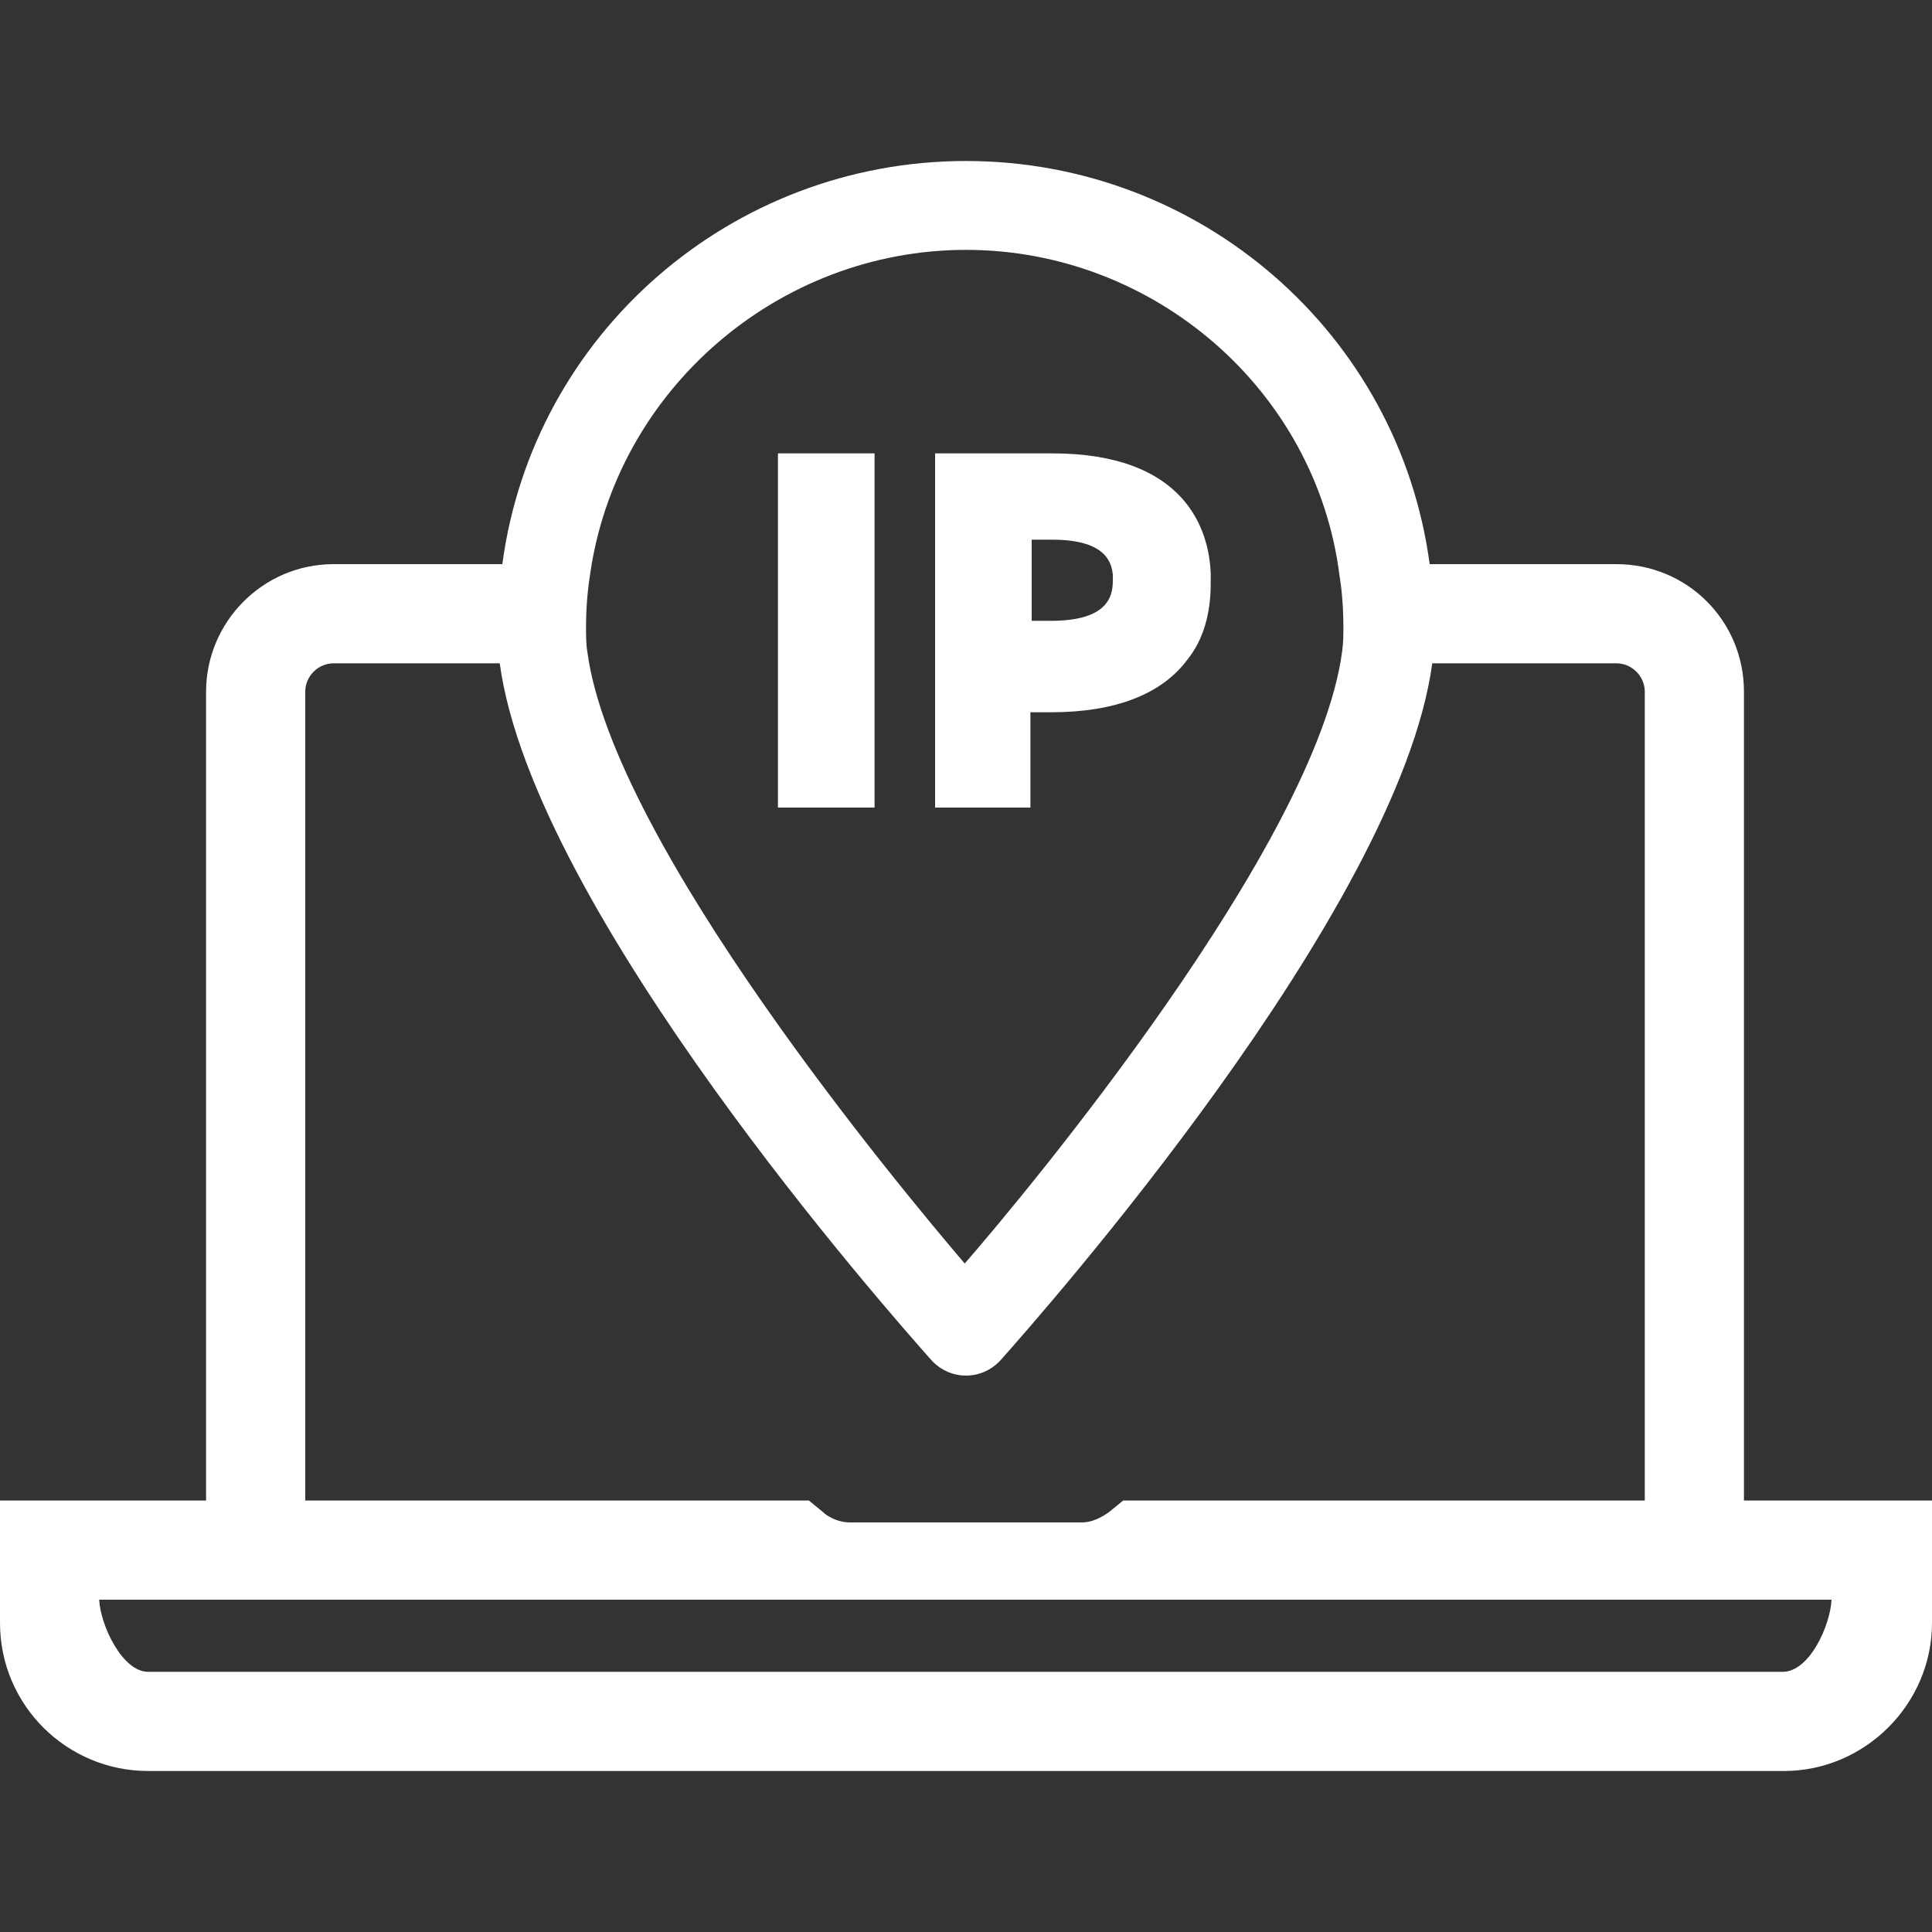<svg width="78" height="78" xmlns="http://www.w3.org/2000/svg" xmlns:xlink="http://www.w3.org/1999/xlink" xml:space="preserve" overflow="hidden"><rect width="100%" height="100%" fill="#333333" stroke="none"/><g transform="translate(-60 -386)"><path d="M91.408 418.604 95.308 418.604 95.308 404.304 91.408 404.304 91.408 418.604ZM102.432 411.064C104.668 411.064 104.928 410.128 104.928 409.452 104.928 409.348 104.928 409.296 104.928 409.192 104.876 408.828 104.772 407.788 102.484 407.788L101.652 407.788 101.652 411.064 102.432 411.064ZM97.752 418.604 97.752 404.304 102.484 404.304C107.84 404.304 108.828 407.372 108.88 409.192 108.88 409.296 108.88 409.4 108.88 409.556 108.88 410.804 108.568 411.844 107.944 412.624 106.904 414.028 105.032 414.756 102.432 414.756L101.6 414.756 101.6 418.604 97.752 418.604ZM99 396.088C91.408 396.088 84.856 401.756 83.816 409.244 83.712 409.92 83.66 410.596 83.66 411.324 83.66 411.636 83.66 412 83.712 412.312 84.752 420.112 96.556 434.204 98.948 437.012 101.392 434.204 113.144 420.112 114.184 412.312 114.236 411.948 114.236 411.636 114.236 411.324 114.236 410.596 114.184 409.868 114.08 409.244 113.144 401.756 106.592 396.088 99 396.088L99 396.088ZM92.656 446.58 93.228 447.048C93.384 447.204 93.8 447.464 94.32 447.464L103.68 447.464C104.044 447.464 104.408 447.308 104.772 447.048L105.344 446.58 126.404 446.58 126.404 413.924C126.404 413.3 125.884 412.78 125.26 412.78L117.824 412.78C116.472 422.764 102.016 439.092 100.352 440.964 99.988 441.328 99.52 441.536 99 441.536 98.48 441.536 98.012 441.328 97.648 440.964 95.984 439.092 81.528 422.764 80.176 412.78L73.468 412.78C72.844 412.78 72.324 413.3 72.324 413.924L72.324 446.58 92.656 446.58ZM64.004 450.584C64.056 451.624 64.94 453.496 65.98 453.496L131.968 453.496C133.06 453.496 133.892 451.624 133.944 450.584L64.004 450.584ZM65.98 457.5C62.704 457.5 60 454.848 60 451.52L60 446.58 68.32 446.58 68.32 413.924C68.32 411.116 70.608 408.776 73.468 408.776L80.28 408.776C81.528 399.468 89.536 392.5 99 392.5 108.464 392.5 116.472 399.468 117.72 408.776L125.26 408.776C128.12 408.776 130.408 411.064 130.408 413.924L130.408 446.58 138 446.58 138 451.52C138 454.796 135.296 457.5 132.02 457.5L65.98 457.5Z" fill="#FFFFFF" fill-rule="evenodd"/></g></svg>